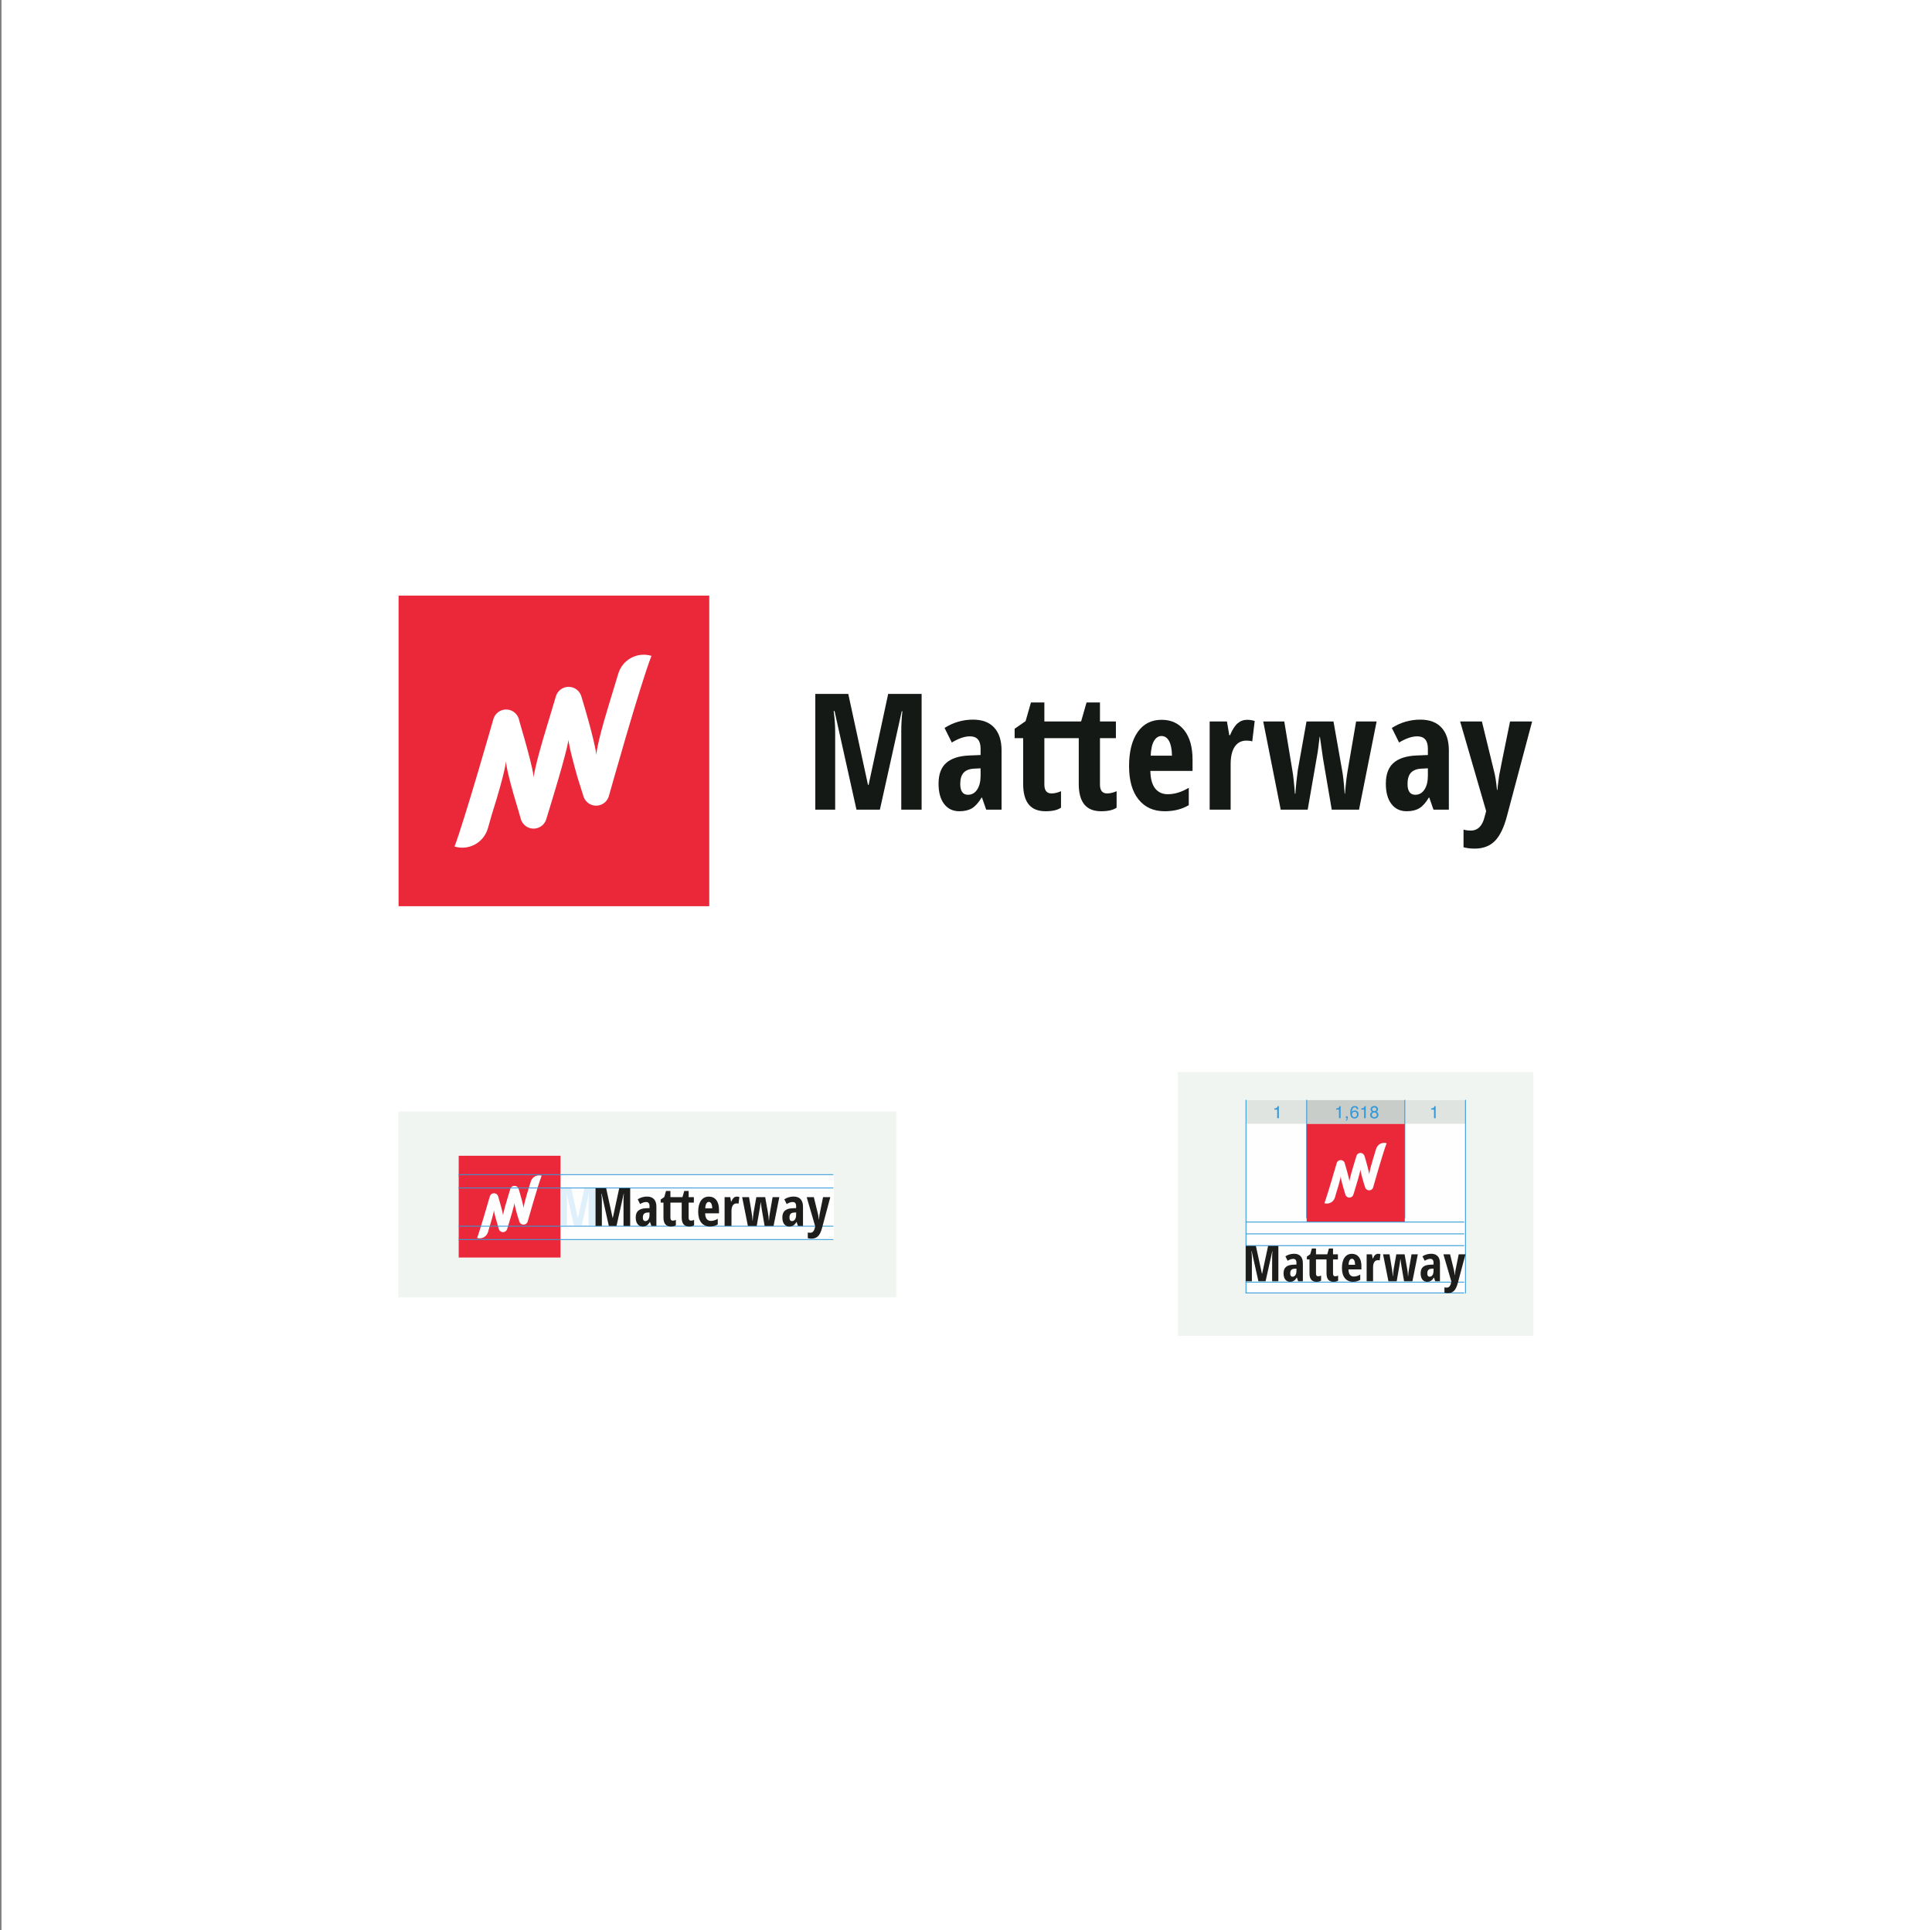 <?xml version="1.0" encoding="UTF-8"?>
<svg width="1281px" height="1280px" viewBox="0 0 1281 1280" version="1.1" xmlns="http://www.w3.org/2000/svg" xmlns:xlink="http://www.w3.org/1999/xlink">
    <rect x="0" y="0" width="1281" height="1280" fill="#808080" stroke="none"/>
    <!-- Generator: Sketch 55.2 (78181) - https://sketchapp.com -->
    <title>mw_5</title>
    <desc>Created with Sketch.</desc>
    <defs>
        <polygon id="path-1" points="0 0.378 330.582 0.378 330.582 123.965 0 123.965"></polygon>
    </defs>
    <g id="mw_5" stroke="none" stroke-width="1" fill="none" fill-rule="evenodd" transform="translate(1, 0)">
        <rect fill="#FFFFFF" x="0" y="0" width="1280" height="1280"></rect>
        <g id="MW-Logo" transform="translate(263, 395)">
            <polygon id="Fill-1" fill="#EA2839" points="0.273 206 206.273 206 206.273 0 0.273 0"></polygon>
            <g id="Group-20" transform="translate(37.273, 39)">
                <path d="M108.681,12.721 L101.807,35.405 C94.071,60.93 94.11,66.785 94.11,66.785 C94.11,66.785 93.955,61.208 86.647,36.074 L84.179,27.812 C83.359,25.081 81.238,22.797 78.316,21.902 C73.666,20.47 68.74,23.1 67.317,27.773 L62.182,44.915 C52.534,76.231 52.615,81.643 52.615,81.643 C52.615,81.643 52.534,76.231 43.592,46.014 L42.993,43.868 C42.44,40.695 40.171,37.942 36.892,36.934 C32.242,35.506 27.315,38.136 25.893,42.809 C25.893,42.809 6.853,109.569 0.105,127.406 C9.411,130.263 19.261,125.002 22.106,115.657 C22.106,115.653 22.109,115.653 22.109,115.65 L22.134,115.657 L24.68,106.686 C34.285,76.231 34.173,70.799 34.173,70.799 C34.173,70.799 34.134,76.231 41.844,101.542 L44.155,109.494 C45.03,112.109 47.102,114.277 49.928,115.146 C54.581,116.574 59.507,113.944 60.93,109.272 L65.222,95.173 C75.629,60.888 75.613,56.587 75.613,56.587 C75.613,56.587 75.71,60.617 81.586,81.411 L85.54,93.974 C86.351,96.721 88.475,99.025 91.41,99.923 C96.021,101.338 100.9,98.77 102.37,94.175 L102.373,94.178 C102.373,94.178 123.042,20.383 130.681,0.975 C121.375,-1.881 111.525,3.376 108.681,12.721" id="Fill-2" fill="#FFFFFF"></path>
                <path d="M266.606,102.965 L252.067,37.591 L251.494,37.591 C252.154,42.632 252.485,47.249 252.485,51.453 L252.485,102.965 L239.308,102.965 L239.308,26.194 L261.167,26.194 L274.242,86.53 L274.657,86.53 L287.628,26.194 L309.8,26.194 L309.8,102.965 L296.307,102.965 L296.307,50.927 C296.307,46.619 296.548,42.208 297.041,37.694 L296.622,37.694 L282.135,102.965 L266.606,102.965 Z" id="Fill-4" fill="#141915"></path>
                <path d="M340.534,93.092 C343.077,93.092 345.11,91.948 346.626,89.654 C348.142,87.363 348.901,84.306 348.901,80.49 L348.901,75.556 L344.612,75.766 C341.435,75.94 339.109,76.851 337.632,78.493 C336.148,80.141 335.408,82.59 335.408,85.848 C335.408,90.675 337.117,93.092 340.534,93.092 L340.534,93.092 Z M352.611,102.964 L349.841,94.983 L349.529,94.983 C347.469,98.414 345.345,100.78 343.147,102.072 C340.953,103.368 338.182,104.014 334.836,104.014 C330.546,104.014 327.174,102.408 324.715,99.183 C322.257,95.965 321.027,91.483 321.027,85.741 C321.027,79.582 322.707,75.003 326.073,72.011 C329.436,69.015 334.469,67.364 341.162,67.047 L348.901,66.731 L348.901,62.53 C348.901,57.072 346.549,54.338 341.841,54.338 C338.349,54.338 334.343,55.705 329.812,58.436 L325.002,48.774 C330.787,45.097 337.082,43.261 343.881,43.261 C350.053,43.261 354.745,45.039 357.972,48.59 C361.197,52.144 362.809,57.176 362.809,63.687 L362.809,102.964 L352.611,102.964 Z" id="Fill-6" fill="#141915"></path>
                <path d="M432.758,92.201 C429.62,92.201 428.053,90.243 428.053,86.32 L428.053,55.547 L438.614,55.547 L438.614,44.467 L428.053,44.467 L428.053,31.864 L419.162,31.864 L415.606,44.257 L415.304,44.467 L391.188,44.467 L391.188,31.864 L382.297,31.864 L378.742,44.257 L371.475,49.298 L371.475,55.547 L377.123,55.547 L377.123,85.848 C377.123,91.903 378.342,96.447 380.782,99.471 C383.224,102.502 386.97,104.015 392.025,104.015 C396.559,104.015 399.957,103.229 402.223,101.653 L402.223,90.731 C399.957,91.713 397.846,92.201 395.893,92.201 C392.759,92.201 391.188,90.243 391.188,86.32 L391.188,55.547 L408.337,55.547 L413.984,55.547 L413.984,85.848 C413.984,91.903 415.207,96.447 417.646,99.471 C420.085,102.502 423.837,104.015 428.886,104.015 C433.424,104.015 436.822,103.229 439.084,101.653 L439.084,90.731 C436.822,91.713 434.711,92.201 432.758,92.201" id="Fill-8" fill="#141915"></path>
                <path d="M468.84,54.13 C466.851,54.13 465.213,55.19 463.923,57.306 C462.632,59.426 461.886,62.709 461.674,67.152 L475.794,67.152 C475.723,62.883 475.079,59.646 473.86,57.439 C472.637,55.232 470.964,54.13 468.84,54.13 M470.88,104.016 C463.591,104.016 457.847,101.414 453.648,96.218 C449.445,91.019 447.347,83.661 447.347,74.135 C447.347,64.473 449.246,56.931 453.046,51.506 C456.843,46.08 462.147,43.366 468.943,43.366 C475.289,43.366 480.292,45.686 483.951,50.323 C487.613,54.963 489.441,61.465 489.441,69.831 L489.441,77.289 L461.464,77.289 C461.571,82.504 462.632,86.382 464.657,88.919 C466.677,91.459 469.467,92.725 473.023,92.725 C477.554,92.725 482.191,91.307 486.934,88.473 L486.934,99.973 C482.468,102.668 477.12,104.016 470.88,104.016" id="Fill-10" fill="#141915"></path>
                <path d="M525.626,43.366 C527.335,43.366 529.008,43.627 530.646,44.154 L529.024,57.7 C528.046,57.354 526.775,57.173 525.208,57.173 C521.826,57.173 519.229,58.514 517.417,61.193 C515.602,63.872 514.698,67.766 514.698,72.875 L514.698,102.965 L500.787,102.965 L500.787,44.468 L512.24,44.468 L513.807,53.603 L514.28,53.603 C515.812,49.929 517.485,47.305 519.3,45.728 C521.111,44.154 523.219,43.366 525.626,43.366" id="Fill-12" fill="#141915"></path>
                <path d="M581.733,102.965 L575.927,68.99 L573.887,54.656 L573.681,54.656 C573.157,59.312 572.739,62.682 572.423,64.763 C572.111,66.848 569.894,79.583 565.781,102.965 L547.899,102.965 L536.289,44.467 L550.252,44.467 L555.587,76.71 C556.214,80.281 556.79,85.515 557.312,92.411 L557.624,92.411 C557.695,90.556 557.939,87.732 558.358,83.929 C558.776,80.132 559.072,77.692 559.246,76.603 L564.999,44.467 L582.881,44.467 L588.584,76.71 C589.243,80.142 589.819,85.373 590.308,92.411 L590.518,92.411 C591.003,86.146 591.615,80.911 592.349,76.71 L597.89,44.467 L611.486,44.467 L599.827,102.965 L581.733,102.965 Z" id="Fill-14" fill="#141915"></path>
                <path d="M637.107,93.092 C639.652,93.092 641.683,91.948 643.198,89.654 C644.714,87.363 645.473,84.306 645.473,80.49 L645.473,75.556 L641.187,75.766 C638.011,75.94 635.684,76.851 634.204,78.493 C632.724,80.141 631.98,82.59 631.98,85.848 C631.98,90.675 633.689,93.092 637.107,93.092 L637.107,93.092 Z M649.187,102.964 L646.416,94.983 L646.101,94.983 C644.044,98.414 641.917,100.78 639.72,102.072 C637.525,103.368 634.754,104.014 631.408,104.014 C627.118,104.014 623.746,102.408 621.287,99.183 C618.829,95.965 617.6,91.483 617.6,85.741 C617.6,79.582 619.283,75.003 622.648,72.011 C626.011,69.015 631.041,67.364 637.734,67.047 L645.473,66.731 L645.473,62.53 C645.473,57.072 643.121,54.338 638.413,54.338 C634.928,54.338 630.919,55.705 626.385,58.436 L621.577,48.774 C627.363,45.097 633.654,43.261 640.453,43.261 C646.625,43.261 651.32,45.039 654.545,48.59 C657.772,52.144 659.381,57.176 659.381,63.687 L659.381,102.964 L649.187,102.964 Z" id="Fill-16" fill="#141915"></path>
                <path d="M666.858,44.467 L681.291,44.467 L689.342,77.498 C690.146,80.439 690.79,84.552 691.279,89.839 L691.591,89.839 C691.627,88.996 691.784,87.499 692.064,85.347 C692.344,83.195 692.569,81.508 692.74,80.281 C692.92,79.056 695.324,67.119 699.958,44.467 L714.599,44.467 L697.918,107.166 C695.9,114.869 693.213,120.398 689.866,123.759 C686.52,127.119 682.06,128.8 676.48,128.8 C673.729,128.8 671.27,128.502 669.108,127.908 L669.108,116.197 C670.54,116.617 672.139,116.827 673.915,116.827 C678.591,116.827 681.657,113.745 683.122,107.586 L684.113,103.912 L666.858,44.467 Z" id="Fill-18" fill="#141915"></path>
            </g>
        </g>
        <g id="Group-2" transform="translate(263, 736.574)">
            <g id="Group-23">
                <g id="Group-22">
                    <mask id="mask-2" fill="white">
                        <use xlink:href="#path-1"></use>
                    </mask>
                    <g id="Clip-21"></g>
                    <path d="M40.128,51.012 L40.128,29.921 L107.632,29.921 L107.632,42.442 L288.761,42.442 L288.761,85.489 L107.632,85.489 L107.632,97.425 L40.128,97.425 L40.128,76.919 L40.128,76.919 C39.971,76.919 39.844,76.792 39.844,76.635 C39.844,76.479 39.971,76.352 40.128,76.352 L40.128,51.579 L40.128,51.579 C39.971,51.579 39.844,51.452 39.844,51.295 C39.844,51.139 39.971,51.012 40.128,51.012 L40.128,51.012 Z M-0,123.965 L330.582,123.965 L330.582,0.378 L-0,0.378 L-0,123.965 Z" id="Fill-20" fill="#F0F5F1" mask="url(#mask-2)"></path>
                </g>
            </g>
            <polygon id="Fill-24" fill="#FEFEFE" points="67.203 85.489 288.761 85.489 288.761 42.442 67.203 42.442"></polygon>
            <polygon id="Fill-25" fill="#EA2839" points="40.127 97.425 107.631 97.425 107.631 29.922 40.127 29.922"></polygon>
            <g id="Group-54" transform="translate(39, 41)">
                <path d="M48.92,6.016 L46.667,13.42 C44.131,21.751 44.144,23.663 44.144,23.663 C44.144,23.663 44.093,21.842 41.698,13.638 L40.889,10.942 C40.62,10.05 39.925,9.305 38.968,9.012 C37.442,8.546 35.828,9.404 35.362,10.929 L33.679,16.524 C30.517,26.746 30.543,28.512 30.543,28.512 C30.543,28.512 30.517,26.746 27.586,16.883 L27.39,16.182 C27.207,15.146 26.464,14.248 25.39,13.919 C23.865,13.453 22.251,14.311 21.784,15.836 C21.784,15.836 15.543,37.627 13.332,43.449 C16.382,44.382 19.61,42.665 20.543,39.615 L20.544,39.612 L20.553,39.615 L21.387,36.686 C24.536,26.746 24.498,24.973 24.498,24.973 C24.498,24.973 24.485,26.746 27.013,35.008 L27.77,37.604 C28.056,38.457 28.736,39.164 29.663,39.448 C31.188,39.914 32.802,39.055 33.268,37.531 L34.675,32.929 C38.086,21.738 38.081,20.334 38.081,20.334 C38.081,20.334 38.113,21.649 40.039,28.436 L41.335,32.537 C41.601,33.434 42.297,34.185 43.259,34.479 C44.771,34.941 46.369,34.102 46.851,32.603 L46.852,32.603 C46.852,32.603 53.627,8.516 56.131,2.182 C53.081,1.249 49.853,2.966 48.92,6.016" id="Fill-26" fill="#FEFEFE"></path>
                <path d="M249.363,35.352 L1.128,35.352 C0.971,35.352 0.844,35.479 0.844,35.635 C0.844,35.792 0.971,35.919 1.128,35.919 L249.363,35.919 C249.519,35.919 249.646,35.792 249.646,35.635 C249.646,35.479 249.519,35.352 249.363,35.352" id="Fill-28" fill="#3399DB"></path>
                <path d="M249.363,10.012 L1.128,10.012 C0.971,10.012 0.844,10.139 0.844,10.295 C0.844,10.452 0.971,10.579 1.128,10.579 L249.363,10.579 C249.519,10.579 249.646,10.452 249.646,10.295 C249.646,10.139 249.519,10.012 249.363,10.012" id="Fill-30" fill="#3399DB"></path>
                <path d="M249.363,44.206 L1.128,44.206 C0.971,44.206 0.844,44.333 0.844,44.49 C0.844,44.646 0.971,44.773 1.128,44.773 L249.363,44.773 C249.519,44.773 249.646,44.646 249.646,44.49 C249.646,44.333 249.519,44.206 249.363,44.206" id="Fill-32" fill="#3399DB"></path>
                <path d="M249.363,1.159 L1.128,1.159 C0.971,1.159 0.844,1.286 0.844,1.443 C0.844,1.599 0.971,1.726 1.128,1.726 L249.363,1.726 C249.519,1.726 249.646,1.599 249.646,1.443 C249.646,1.286 249.519,1.159 249.363,1.159" id="Fill-34" fill="#3399DB"></path>
                <path d="M100.683,35.472 L95.918,14.133 L95.73,14.133 C95.946,15.778 96.056,17.286 96.056,18.658 L96.056,35.472 L91.736,35.472 L91.736,10.413 L98.901,10.413 L103.186,30.107 L103.323,30.107 L107.574,10.413 L114.841,10.413 L114.841,35.472 L110.419,35.472 L110.419,18.486 C110.419,17.081 110.498,15.641 110.659,14.167 L110.521,14.167 L105.774,35.472 L100.683,35.472 Z" id="Fill-36" fill="#1D1D1B"></path>
                <path d="M128.874,35.472 L127.966,32.866 L127.863,32.866 C127.188,33.987 126.492,34.759 125.772,35.18 C125.052,35.604 124.144,35.815 123.046,35.815 C121.641,35.815 120.536,35.29 119.73,34.238 C118.924,33.187 118.521,31.725 118.521,29.85 C118.521,27.839 119.072,26.345 120.176,25.368 C121.277,24.391 122.927,23.851 125.12,23.748 L127.657,23.645 L127.657,22.274 C127.657,20.491 126.886,19.6 125.343,19.6 C124.199,19.6 122.886,20.046 121.401,20.937 L119.824,17.784 C121.72,16.584 123.784,15.984 126.012,15.984 C128.034,15.984 129.573,16.564 130.631,17.723 C131.687,18.884 132.216,20.526 132.216,22.651 L132.216,35.472 L128.874,35.472 Z M124.915,32.25 C125.748,32.25 126.414,31.876 126.911,31.127 C127.409,30.379 127.657,29.382 127.657,28.136 L127.657,26.525 L126.252,26.594 C125.21,26.651 124.448,26.948 123.963,27.485 C123.477,28.022 123.235,28.822 123.235,29.884 C123.235,31.461 123.794,32.25 124.915,32.25 L124.915,32.25 Z" id="Fill-38" fill="#1D1D1B"></path>
                <path d="M155.143,31.958 C154.115,31.958 153.601,31.318 153.601,30.038 L153.601,19.994 L157.063,19.994 L157.063,16.378 L153.601,16.378 L153.601,12.264 L150.687,12.264 L149.521,16.309 L149.422,16.378 L141.518,16.378 L141.518,12.264 L138.604,12.264 L137.439,16.309 L135.056,17.955 L135.056,19.994 L136.908,19.994 L136.908,29.884 C136.908,31.861 137.307,33.344 138.107,34.332 C138.908,35.321 140.135,35.815 141.792,35.815 C143.278,35.815 144.392,35.557 145.135,35.043 L145.135,31.478 C144.392,31.798 143.7,31.958 143.061,31.958 C142.032,31.958 141.518,31.318 141.518,30.038 L141.518,19.994 L147.139,19.994 L148.99,19.994 L148.99,29.884 C148.99,31.861 149.391,33.344 150.19,34.332 C150.99,35.321 152.219,35.815 153.875,35.815 C155.361,35.815 156.475,35.557 157.217,35.043 L157.217,31.478 C156.475,31.798 155.784,31.958 155.143,31.958" id="Fill-40" fill="#1D1D1B"></path>
                <path d="M167.638,35.814 C165.249,35.814 163.367,34.965 161.99,33.269 C160.613,31.572 159.925,29.17 159.925,26.061 C159.925,22.908 160.548,20.446 161.793,18.674 C163.038,16.903 164.776,16.017 167.004,16.017 C169.083,16.017 170.723,16.775 171.923,18.289 C173.123,19.803 173.723,21.925 173.723,24.656 L173.723,27.09 L164.553,27.09 C164.587,28.793 164.935,30.058 165.598,30.886 C166.261,31.715 167.175,32.129 168.341,32.129 C169.826,32.129 171.345,31.666 172.9,30.741 L172.9,34.494 C171.437,35.375 169.683,35.814 167.638,35.814 M166.97,19.531 C166.318,19.531 165.781,19.877 165.358,20.568 C164.935,21.26 164.69,22.331 164.621,23.782 L169.249,23.782 C169.226,22.388 169.014,21.331 168.615,20.611 C168.214,19.891 167.666,19.531 166.97,19.531" id="Fill-42" fill="#1D1D1B"></path>
                <path d="M185.582,16.017 C186.143,16.017 186.691,16.104 187.228,16.274 L186.696,20.697 C186.376,20.584 185.96,20.526 185.445,20.526 C184.336,20.526 183.486,20.962 182.891,21.837 C182.297,22.71 182,23.983 182,25.651 L182,35.471 L177.441,35.471 L177.441,16.378 L181.194,16.378 L181.709,19.36 L181.863,19.36 C182.365,18.16 182.914,17.303 183.508,16.788 C184.103,16.274 184.794,16.017 185.582,16.017" id="Fill-44" fill="#1D1D1B"></path>
                <path d="M203.972,35.472 L202.07,24.383 L201.401,19.704 L201.332,19.704 C201.161,21.223 201.024,22.324 200.921,23.003 C200.818,23.683 200.092,27.839 198.744,35.472 L192.883,35.472 L189.077,16.378 L193.654,16.378 L195.402,26.902 C195.608,28.068 195.796,29.776 195.968,32.027 L196.071,32.027 C196.093,31.422 196.173,30.499 196.31,29.259 C196.448,28.019 196.544,27.222 196.602,26.868 L198.487,16.378 L204.349,16.378 L206.218,26.902 C206.434,28.022 206.622,29.73 206.783,32.027 L206.851,32.027 C207.011,29.982 207.212,28.273 207.451,26.902 L209.268,16.378 L213.724,16.378 L209.903,35.472 L203.972,35.472 Z" id="Fill-46" fill="#1D1D1B"></path>
                <path d="M226.082,35.472 L225.174,32.866 L225.071,32.866 C224.397,33.987 223.7,34.759 222.98,35.18 C222.26,35.604 221.352,35.815 220.254,35.815 C218.849,35.815 217.744,35.29 216.938,34.238 C216.132,33.187 215.729,31.725 215.729,29.85 C215.729,27.839 216.281,26.345 217.384,25.368 C218.486,24.391 220.135,23.851 222.329,23.748 L224.865,23.645 L224.865,22.274 C224.865,20.491 224.094,19.6 222.551,19.6 C221.408,19.6 220.095,20.046 218.609,20.937 L217.032,17.784 C218.93,16.584 220.992,15.984 223.22,15.984 C225.242,15.984 226.782,16.564 227.839,17.723 C228.896,18.884 229.424,20.526 229.424,22.651 L229.424,35.472 L226.082,35.472 Z M222.123,32.25 C222.957,32.25 223.622,31.876 224.12,31.127 C224.617,30.379 224.865,29.382 224.865,28.136 L224.865,26.525 L223.46,26.594 C222.419,26.651 221.657,26.948 221.171,27.485 C220.687,28.022 220.443,28.822 220.443,29.884 C220.443,31.461 221.003,32.25 222.123,32.25 L222.123,32.25 Z" id="Fill-48" fill="#1D1D1B"></path>
                <path d="M231.874,16.378 L236.604,16.378 L239.244,27.159 C239.507,28.119 239.719,29.462 239.878,31.187 L239.981,31.187 C239.993,30.913 240.044,30.424 240.135,29.721 C240.228,29.019 240.301,28.468 240.358,28.067 C240.416,27.668 241.205,23.772 242.724,16.378 L247.522,16.378 L242.055,36.843 C241.393,39.357 240.512,41.162 239.416,42.259 C238.318,43.356 236.856,43.904 235.028,43.904 C234.125,43.904 233.32,43.807 232.611,43.613 L232.611,39.791 C233.08,39.928 233.605,39.997 234.188,39.997 C235.72,39.997 236.725,38.991 237.205,36.98 L237.53,35.78 L231.874,16.378 Z" id="Fill-50" fill="#1D1D1B"></path>
                <path d="M91.736,10.579 L84.438,10.579 L80.218,30.13 L80.081,30.13 L75.827,10.579 L68.632,10.579 L68.632,35.352 L72.951,35.352 L72.951,18.681 C72.951,17.31 72.841,15.801 72.625,14.156 L72.814,14.156 L77.546,35.352 L82.701,35.352 L87.417,14.19 L87.554,14.19 C87.393,15.664 87.314,17.104 87.314,18.509 L87.314,35.352 L91.736,35.352 L91.736,10.579 Z" id="Fill-52" fill="#E0F0FA"></path>
            </g>
            <path d="M126.313,76.352 L126.313,76.495 L130.736,76.495 L130.736,76.472 L130.736,76.352 L126.313,76.352 Z M116.546,76.352 L116.578,76.495 L121.669,76.495 L121.7,76.352 L116.546,76.352 Z M107.631,76.495 L111.951,76.495 L111.951,76.352 L107.631,76.352 L107.631,76.495 Z" id="Fill-55" fill="#3399DB"></path>
            <path d="M123.468,51.436 L123.437,51.579 L130.735,51.579 L130.735,51.436 L123.468,51.436 Z M107.631,51.436 L107.631,51.579 L114.826,51.579 L114.796,51.436 L107.631,51.436 Z" id="Fill-56" fill="#3399DB"></path>
            <polygon id="Fill-57" fill="#333333" points="130.736 51.58 130.736 76.353 130.736 76.472 130.736 51.437"></polygon>
        </g>
        <g id="Group" transform="translate(780, 711)">
            <path d="M5.68434189e-13,174.923 L235.684,174.923 L235.684,-1.13686838e-13 L5.68434189e-13,-1.13686838e-13 L5.68434189e-13,174.923 Z M45.01,34.392 L45.01,18.608 L85.232,18.608 L150.452,18.608 L190.674,18.608 L190.674,34.392 L190.674,146.605 L45.01,146.605 L45.01,34.392 Z" id="Fill-58" fill="#F0F5F1"></path>
            <polygon id="Fill-59" fill="#DFE4E0" points="190.674 18.608 150.452 18.608 150.452 34.391 85.233 34.391 85.233 18.608 45.011 18.608 45.011 34.391 190.674 34.391"></polygon>
            <polygon id="Fill-60" fill="#FEFEFE" points="45.01 146.605 190.674 146.605 190.674 34.391 45.01 34.391"></polygon>
            <polygon id="Fill-61" fill="#C8CDC9" points="85.232 34.391 150.452 34.391 150.452 18.608 85.232 18.608"></polygon>
            <g id="Group-84" transform="translate(44.394, 17.574)" fill="#3399DB">
                <path d="M40.694,1.034 L40.694,79.158 C40.694,79.315 40.821,79.441 40.978,79.441 C41.134,79.441 41.261,79.315 41.261,79.158 L41.261,1.034 C41.261,0.877 41.134,0.75 40.978,0.75 C40.821,0.75 40.694,0.877 40.694,1.034" id="Fill-62"></path>
                <path d="M0.472,1.035 L0.472,129.032 C0.472,129.188 0.599,129.315 0.756,129.315 C0.912,129.315 1.039,129.188 1.039,129.032 L1.039,1.035 C1.039,0.879 0.912,0.751 0.756,0.751 C0.599,0.751 0.472,0.879 0.472,1.035" id="Fill-64"></path>
                <path d="M145.997,1.035 L145.997,129.032 C145.997,129.188 146.124,129.315 146.281,129.315 C146.437,129.315 146.564,129.188 146.564,129.032 L146.564,1.035 C146.564,0.879 146.437,0.751 146.281,0.751 C146.124,0.751 145.997,0.879 145.997,1.035" id="Fill-66"></path>
                <path d="M105.773,1.034 L105.773,79.158 C105.773,79.315 105.9,79.441 106.057,79.441 C106.213,79.441 106.34,79.315 106.34,79.158 L106.34,1.034 C106.34,0.877 106.213,0.75 106.057,0.75 C105.9,0.75 105.773,0.877 105.773,1.034" id="Fill-68"></path>
                <path d="M19.56,7.319 L19.56,6.545 C20.289,6.474 20.797,6.355 21.085,6.189 C21.374,6.022 21.588,5.63 21.731,5.008 L22.527,5.008 L22.527,13.005 L21.45,13.005 L21.45,7.319 L19.56,7.319 Z" id="Fill-70"></path>
                <path d="M123.535,7.319 L123.535,6.545 C124.266,6.474 124.773,6.355 125.06,6.189 C125.35,6.022 125.564,5.63 125.707,5.008 L126.502,5.008 L126.502,13.005 L125.426,13.005 L125.426,7.319 L123.535,7.319 Z" id="Fill-72"></path>
                <path d="M60.526,7.319 L60.526,6.545 C61.255,6.474 61.763,6.355 62.051,6.189 C62.339,6.022 62.554,5.63 62.697,5.008 L63.493,5.008 L63.493,13.005 L62.416,13.005 L62.416,7.319 L60.526,7.319 Z" id="Fill-74"></path>
                <path d="M66.997,14.183 C67.255,14.138 67.436,13.955 67.541,13.636 C67.597,13.467 67.625,13.304 67.625,13.146 L67.622,13.075 L67.608,13.005 L66.997,13.005 L66.997,11.783 L68.197,11.783 L68.197,12.915 C68.197,13.361 68.107,13.751 67.928,14.087 C67.749,14.424 67.438,14.631 66.997,14.71 L66.997,14.183 Z" id="Fill-76"></path>
                <path d="M74.698,5.64 C75.052,6.106 75.228,6.585 75.228,7.079 L74.231,7.079 C74.171,6.761 74.076,6.512 73.945,6.332 C73.701,5.996 73.334,5.827 72.84,5.827 C72.275,5.827 71.826,6.088 71.493,6.61 C71.16,7.131 70.975,7.878 70.939,8.85 C71.169,8.51 71.462,8.256 71.814,8.087 C72.135,7.938 72.493,7.864 72.889,7.864 C73.562,7.864 74.15,8.079 74.65,8.508 C75.151,8.938 75.403,9.579 75.403,10.431 C75.403,11.161 75.165,11.806 74.689,12.369 C74.216,12.931 73.538,13.212 72.659,13.212 C71.907,13.212 71.26,12.928 70.713,12.358 C70.168,11.787 69.895,10.827 69.895,9.478 C69.895,8.48 70.016,7.633 70.26,6.938 C70.728,5.608 71.581,4.942 72.823,4.942 C73.719,4.942 74.344,5.174 74.698,5.64 M73.942,11.78 C74.206,11.423 74.338,11.001 74.338,10.516 C74.338,10.105 74.219,9.713 73.984,9.341 C73.749,8.969 73.32,8.783 72.698,8.783 C72.266,8.783 71.885,8.927 71.558,9.214 C71.231,9.502 71.067,9.936 71.067,10.516 C71.067,11.024 71.216,11.452 71.513,11.797 C71.811,12.143 72.222,12.316 72.749,12.316 C73.281,12.316 73.677,12.137 73.942,11.78" id="Fill-78"></path>
                <path d="M77.18,7.319 L77.18,6.545 C77.909,6.474 78.417,6.355 78.705,6.189 C78.993,6.022 79.208,5.63 79.351,5.008 L80.147,5.008 L80.147,13.005 L79.07,13.005 L79.07,7.319 L77.18,7.319 Z" id="Fill-80"></path>
                <path d="M83.791,8.306 C83.495,8.007 83.348,7.619 83.348,7.14 C83.348,6.542 83.564,6.028 83.997,5.598 C84.431,5.168 85.045,4.953 85.84,4.953 C86.609,4.953 87.212,5.156 87.649,5.562 C88.086,5.967 88.305,6.441 88.305,6.983 C88.305,7.484 88.178,7.89 87.924,8.2 C87.781,8.375 87.562,8.547 87.263,8.715 C87.597,8.868 87.858,9.044 88.05,9.243 C88.406,9.617 88.585,10.103 88.585,10.7 C88.585,11.408 88.348,12.006 87.873,12.497 C87.398,12.99 86.726,13.235 85.859,13.235 C85.078,13.235 84.418,13.023 83.878,12.599 C83.337,12.174 83.067,11.559 83.067,10.751 C83.067,10.277 83.184,9.867 83.415,9.52 C83.647,9.174 83.99,8.91 84.446,8.727 C84.166,8.607 83.947,8.467 83.791,8.306 M87.046,11.937 C87.354,11.685 87.509,11.308 87.509,10.807 C87.509,10.287 87.35,9.893 87.031,9.624 C86.714,9.355 86.307,9.22 85.809,9.22 C85.327,9.22 84.934,9.358 84.629,9.632 C84.324,9.908 84.172,10.287 84.172,10.774 C84.172,11.192 84.312,11.554 84.59,11.859 C84.868,12.163 85.299,12.316 85.882,12.316 C86.35,12.316 86.737,12.19 87.046,11.937 M86.858,7.966 C87.108,7.717 87.233,7.42 87.233,7.075 C87.233,6.776 87.114,6.5 86.875,6.249 C86.637,5.998 86.272,5.872 85.784,5.872 C85.299,5.872 84.948,5.998 84.732,6.249 C84.516,6.5 84.407,6.794 84.407,7.131 C84.407,7.51 84.547,7.806 84.827,8.02 C85.107,8.233 85.437,8.34 85.817,8.34 C86.262,8.34 86.608,8.215 86.858,7.966" id="Fill-82"></path>
            </g>
            <polygon id="Fill-85" fill="#EA2839" points="85.372 99.471 150.452 99.471 150.452 34.391 85.372 34.391"></polygon>
            <g id="Group-114" transform="translate(44.394, 46.574)">
                <path d="M87.054,4.297 L84.882,11.436 C82.438,19.467 82.45,21.31 82.45,21.31 C82.45,21.31 82.401,19.555 80.091,11.646 L79.312,9.046 C79.052,8.186 78.382,7.468 77.459,7.186 C75.989,6.736 74.433,7.564 73.984,9.034 L72.361,14.428 C69.312,24.282 69.337,25.985 69.337,25.985 C69.337,25.985 69.312,24.282 66.486,14.773 L66.297,14.098 C66.121,13.1 65.405,12.233 64.369,11.916 C62.899,11.467 61.343,12.295 60.893,13.765 C60.893,13.765 54.876,34.774 52.744,40.386 C55.685,41.285 58.797,39.63 59.697,36.69 L59.697,36.687 L59.706,36.69 L60.51,33.866 C63.546,24.282 63.51,22.573 63.51,22.573 C63.51,22.573 63.497,24.282 65.934,32.248 L66.663,34.751 C66.94,35.573 67.595,36.255 68.489,36.528 C69.959,36.978 71.515,36.151 71.965,34.68 L73.321,30.244 C76.61,19.455 76.604,18.101 76.604,18.101 C76.604,18.101 76.636,19.369 78.493,25.912 L79.742,29.866 C79.998,30.731 80.669,31.455 81.597,31.738 C83.054,32.184 84.595,31.375 85.06,29.929 L85.061,29.929 C85.061,29.929 91.592,6.708 94.006,0.6 C91.066,-0.299 87.953,1.357 87.054,4.297" id="Fill-86" fill="#FEFEFE"></path>
                <path d="M145.243,99.631 L0.755,99.631 C0.6,99.631 0.472,99.758 0.472,99.915 C0.472,100.071 0.6,100.198 0.755,100.198 L145.243,100.198 C145.399,100.198 145.525,100.071 145.525,99.915 C145.525,99.758 145.399,99.631 145.243,99.631" id="Fill-88" fill="#3399DB"></path>
                <path d="M145.243,68.252 L0.755,68.252 C0.6,68.252 0.472,68.379 0.472,68.536 C0.472,68.692 0.6,68.819 0.755,68.819 L145.243,68.819 C145.399,68.819 145.525,68.692 145.525,68.536 C145.525,68.379 145.399,68.252 145.243,68.252" id="Fill-90" fill="#3399DB"></path>
                <path d="M145.243,92.45 L0.755,92.45 C0.6,92.45 0.472,92.577 0.472,92.733 C0.472,92.89 0.6,93.017 0.755,93.017 L145.243,93.017 C145.399,93.017 145.525,92.89 145.525,92.733 C145.525,92.577 145.399,92.45 145.243,92.45" id="Fill-92" fill="#3399DB"></path>
                <path d="M145.243,60.432 L0.755,60.432 C0.6,60.432 0.472,60.559 0.472,60.716 C0.472,60.872 0.6,60.999 0.755,60.999 L145.243,60.999 C145.399,60.999 145.525,60.872 145.525,60.716 C145.525,60.559 145.399,60.432 145.243,60.432" id="Fill-94" fill="#3399DB"></path>
                <path d="M145.243,52.614 L0.755,52.614 C0.6,52.614 0.472,52.74 0.472,52.898 C0.472,53.053 0.6,53.181 0.755,53.181 L145.243,53.181 C145.399,53.181 145.525,53.053 145.525,52.898 C145.525,52.74 145.399,52.614 145.243,52.614" id="Fill-96" fill="#3399DB"></path>
                <path d="M8.982,92.147 L4.527,72.194 L4.35,72.194 C4.553,73.733 4.655,75.142 4.655,76.424 L4.655,92.147 L0.616,92.147 L0.616,68.716 L7.315,68.716 L11.322,87.13 L11.45,87.13 L15.424,68.716 L22.22,68.716 L22.22,92.147 L18.085,92.147 L18.085,76.264 C18.085,74.951 18.159,73.603 18.309,72.225 L18.181,72.225 L13.742,92.147 L8.982,92.147 Z" id="Fill-98" fill="#1D1D1B"></path>
                <path d="M35.341,92.147 L34.491,89.71 L34.395,89.71 C33.764,90.758 33.113,91.48 32.44,91.874 C31.767,92.269 30.918,92.466 29.892,92.466 C28.578,92.466 27.544,91.977 26.791,90.993 C26.037,90.01 25.661,88.642 25.661,86.889 C25.661,85.01 26.176,83.612 27.207,82.698 C28.237,81.785 29.779,81.281 31.831,81.184 L34.203,81.088 L34.203,79.806 C34.203,78.139 33.482,77.306 32.039,77.306 C30.969,77.306 29.741,77.722 28.353,78.556 L26.879,75.608 C28.652,74.486 30.581,73.924 32.664,73.924 C34.555,73.924 35.994,74.468 36.984,75.552 C37.971,76.636 38.466,78.171 38.466,80.159 L38.466,92.147 L35.341,92.147 Z M31.639,89.133 C32.418,89.133 33.041,88.784 33.505,88.085 C33.97,87.385 34.203,86.453 34.203,85.287 L34.203,83.781 L32.889,83.844 C31.915,83.898 31.202,84.177 30.749,84.678 C30.295,85.181 30.068,85.928 30.068,86.921 C30.068,88.397 30.591,89.133 31.639,89.133 L31.639,89.133 Z" id="Fill-100" fill="#1D1D1B"></path>
                <path d="M59.903,88.861 C58.942,88.861 58.461,88.263 58.461,87.066 L58.461,77.675 L61.698,77.675 L61.698,74.293 L58.461,74.293 L58.461,70.447 L55.736,70.447 L54.646,74.229 L54.553,74.293 L47.163,74.293 L47.163,70.447 L44.439,70.447 L43.349,74.229 L41.121,75.768 L41.121,77.675 L42.852,77.675 L42.852,86.922 C42.852,88.771 43.226,90.157 43.974,91.081 C44.722,92.006 45.87,92.467 47.42,92.467 C48.809,92.467 49.851,92.227 50.545,91.746 L50.545,88.412 C49.851,88.712 49.203,88.861 48.606,88.861 C47.644,88.861 47.163,88.263 47.163,87.066 L47.163,77.675 L52.419,77.675 L54.15,77.675 L54.15,86.922 C54.15,88.771 54.524,90.157 55.272,91.081 C56.02,92.006 57.169,92.467 58.717,92.467 C60.106,92.467 61.148,92.227 61.842,91.746 L61.842,88.412 C61.148,88.712 60.502,88.861 59.903,88.861" id="Fill-102" fill="#1D1D1B"></path>
                <path d="M71.586,92.467 C69.352,92.467 67.592,91.674 66.305,90.087 C65.017,88.501 64.374,86.255 64.374,83.348 C64.374,80.399 64.956,78.097 66.121,76.441 C67.285,74.785 68.91,73.957 70.993,73.957 C72.937,73.957 74.471,74.665 75.593,76.08 C76.714,77.497 77.276,79.481 77.276,82.034 L77.276,84.31 L68.701,84.31 C68.733,85.903 69.059,87.085 69.679,87.86 C70.298,88.635 71.153,89.022 72.243,89.022 C73.631,89.022 75.053,88.589 76.506,87.723 L76.506,91.233 C75.138,92.056 73.498,92.467 71.586,92.467 M70.961,77.242 C70.352,77.242 69.849,77.566 69.455,78.212 C69.059,78.859 68.83,79.861 68.765,81.216 L73.093,81.216 C73.07,79.914 72.873,78.925 72.5,78.252 C72.125,77.579 71.612,77.242 70.961,77.242" id="Fill-104" fill="#1D1D1B"></path>
                <path d="M88.364,73.957 C88.889,73.957 89.401,74.037 89.903,74.197 L89.406,78.332 C89.106,78.225 88.717,78.171 88.236,78.171 C87.199,78.171 86.404,78.581 85.848,79.397 C85.292,80.215 85.014,81.403 85.014,82.963 L85.014,92.147 L80.752,92.147 L80.752,74.293 L84.262,74.293 L84.742,77.082 L84.887,77.082 C85.356,75.96 85.869,75.159 86.425,74.677 C86.981,74.197 87.627,73.957 88.364,73.957" id="Fill-106" fill="#1D1D1B"></path>
                <path d="M105.56,92.147 L103.781,81.778 L103.156,77.403 L103.092,77.403 C102.932,78.823 102.803,79.853 102.708,80.487 C102.611,81.124 101.932,85.01 100.672,92.147 L95.191,92.147 L91.633,74.293 L95.913,74.293 L97.547,84.133 C97.739,85.224 97.916,86.82 98.076,88.925 L98.172,88.925 C98.193,88.359 98.268,87.496 98.396,86.337 C98.525,85.178 98.615,84.433 98.668,84.102 L100.432,74.293 L105.913,74.293 L107.66,84.133 C107.862,85.181 108.039,86.778 108.188,88.925 L108.252,88.925 C108.402,87.013 108.589,85.415 108.813,84.133 L110.512,74.293 L114.679,74.293 L111.105,92.147 L105.56,92.147 Z" id="Fill-108" fill="#1D1D1B"></path>
                <path d="M126.233,92.147 L125.383,89.71 L125.288,89.71 C124.658,90.758 124.006,91.48 123.333,91.874 C122.659,92.269 121.81,92.466 120.784,92.466 C119.47,92.466 118.436,91.977 117.683,90.993 C116.929,90.01 116.553,88.642 116.553,86.889 C116.553,85.01 117.069,83.612 118.099,82.698 C119.131,81.785 120.671,81.281 122.723,81.184 L125.095,81.088 L125.095,79.806 C125.095,78.139 124.374,77.306 122.931,77.306 C121.863,77.306 120.634,77.722 119.246,78.556 L117.771,75.608 C119.546,74.486 121.473,73.924 123.556,73.924 C125.448,73.924 126.887,74.468 127.876,75.552 C128.864,76.636 129.358,78.171 129.358,80.159 L129.358,92.147 L126.233,92.147 Z M122.531,89.133 C123.311,89.133 123.933,88.784 124.398,88.085 C124.863,87.385 125.095,86.453 125.095,85.287 L125.095,83.781 L123.781,83.844 C122.808,83.898 122.095,84.177 121.641,84.678 C121.188,85.181 120.96,85.928 120.96,86.921 C120.96,88.397 121.484,89.133 122.531,89.133 L122.531,89.133 Z" id="Fill-110" fill="#1D1D1B"></path>
                <path d="M131.649,74.293 L136.072,74.293 L138.54,84.374 C138.787,85.271 138.984,86.527 139.133,88.14 L139.229,88.14 C139.24,87.883 139.289,87.427 139.374,86.77 C139.46,86.112 139.529,85.598 139.582,85.223 C139.636,84.85 140.373,81.207 141.793,74.293 L146.281,74.293 L141.168,93.429 C140.549,95.779 139.726,97.467 138.701,98.493 C137.674,99.519 136.307,100.031 134.597,100.031 C133.754,100.031 133.001,99.94 132.337,99.759 L132.337,96.185 C132.777,96.313 133.267,96.377 133.812,96.377 C135.245,96.377 136.184,95.437 136.633,93.557 L136.937,92.435 L131.649,74.293 Z" id="Fill-112" fill="#1D1D1B"></path>
            </g>
        </g>
    </g>
</svg>